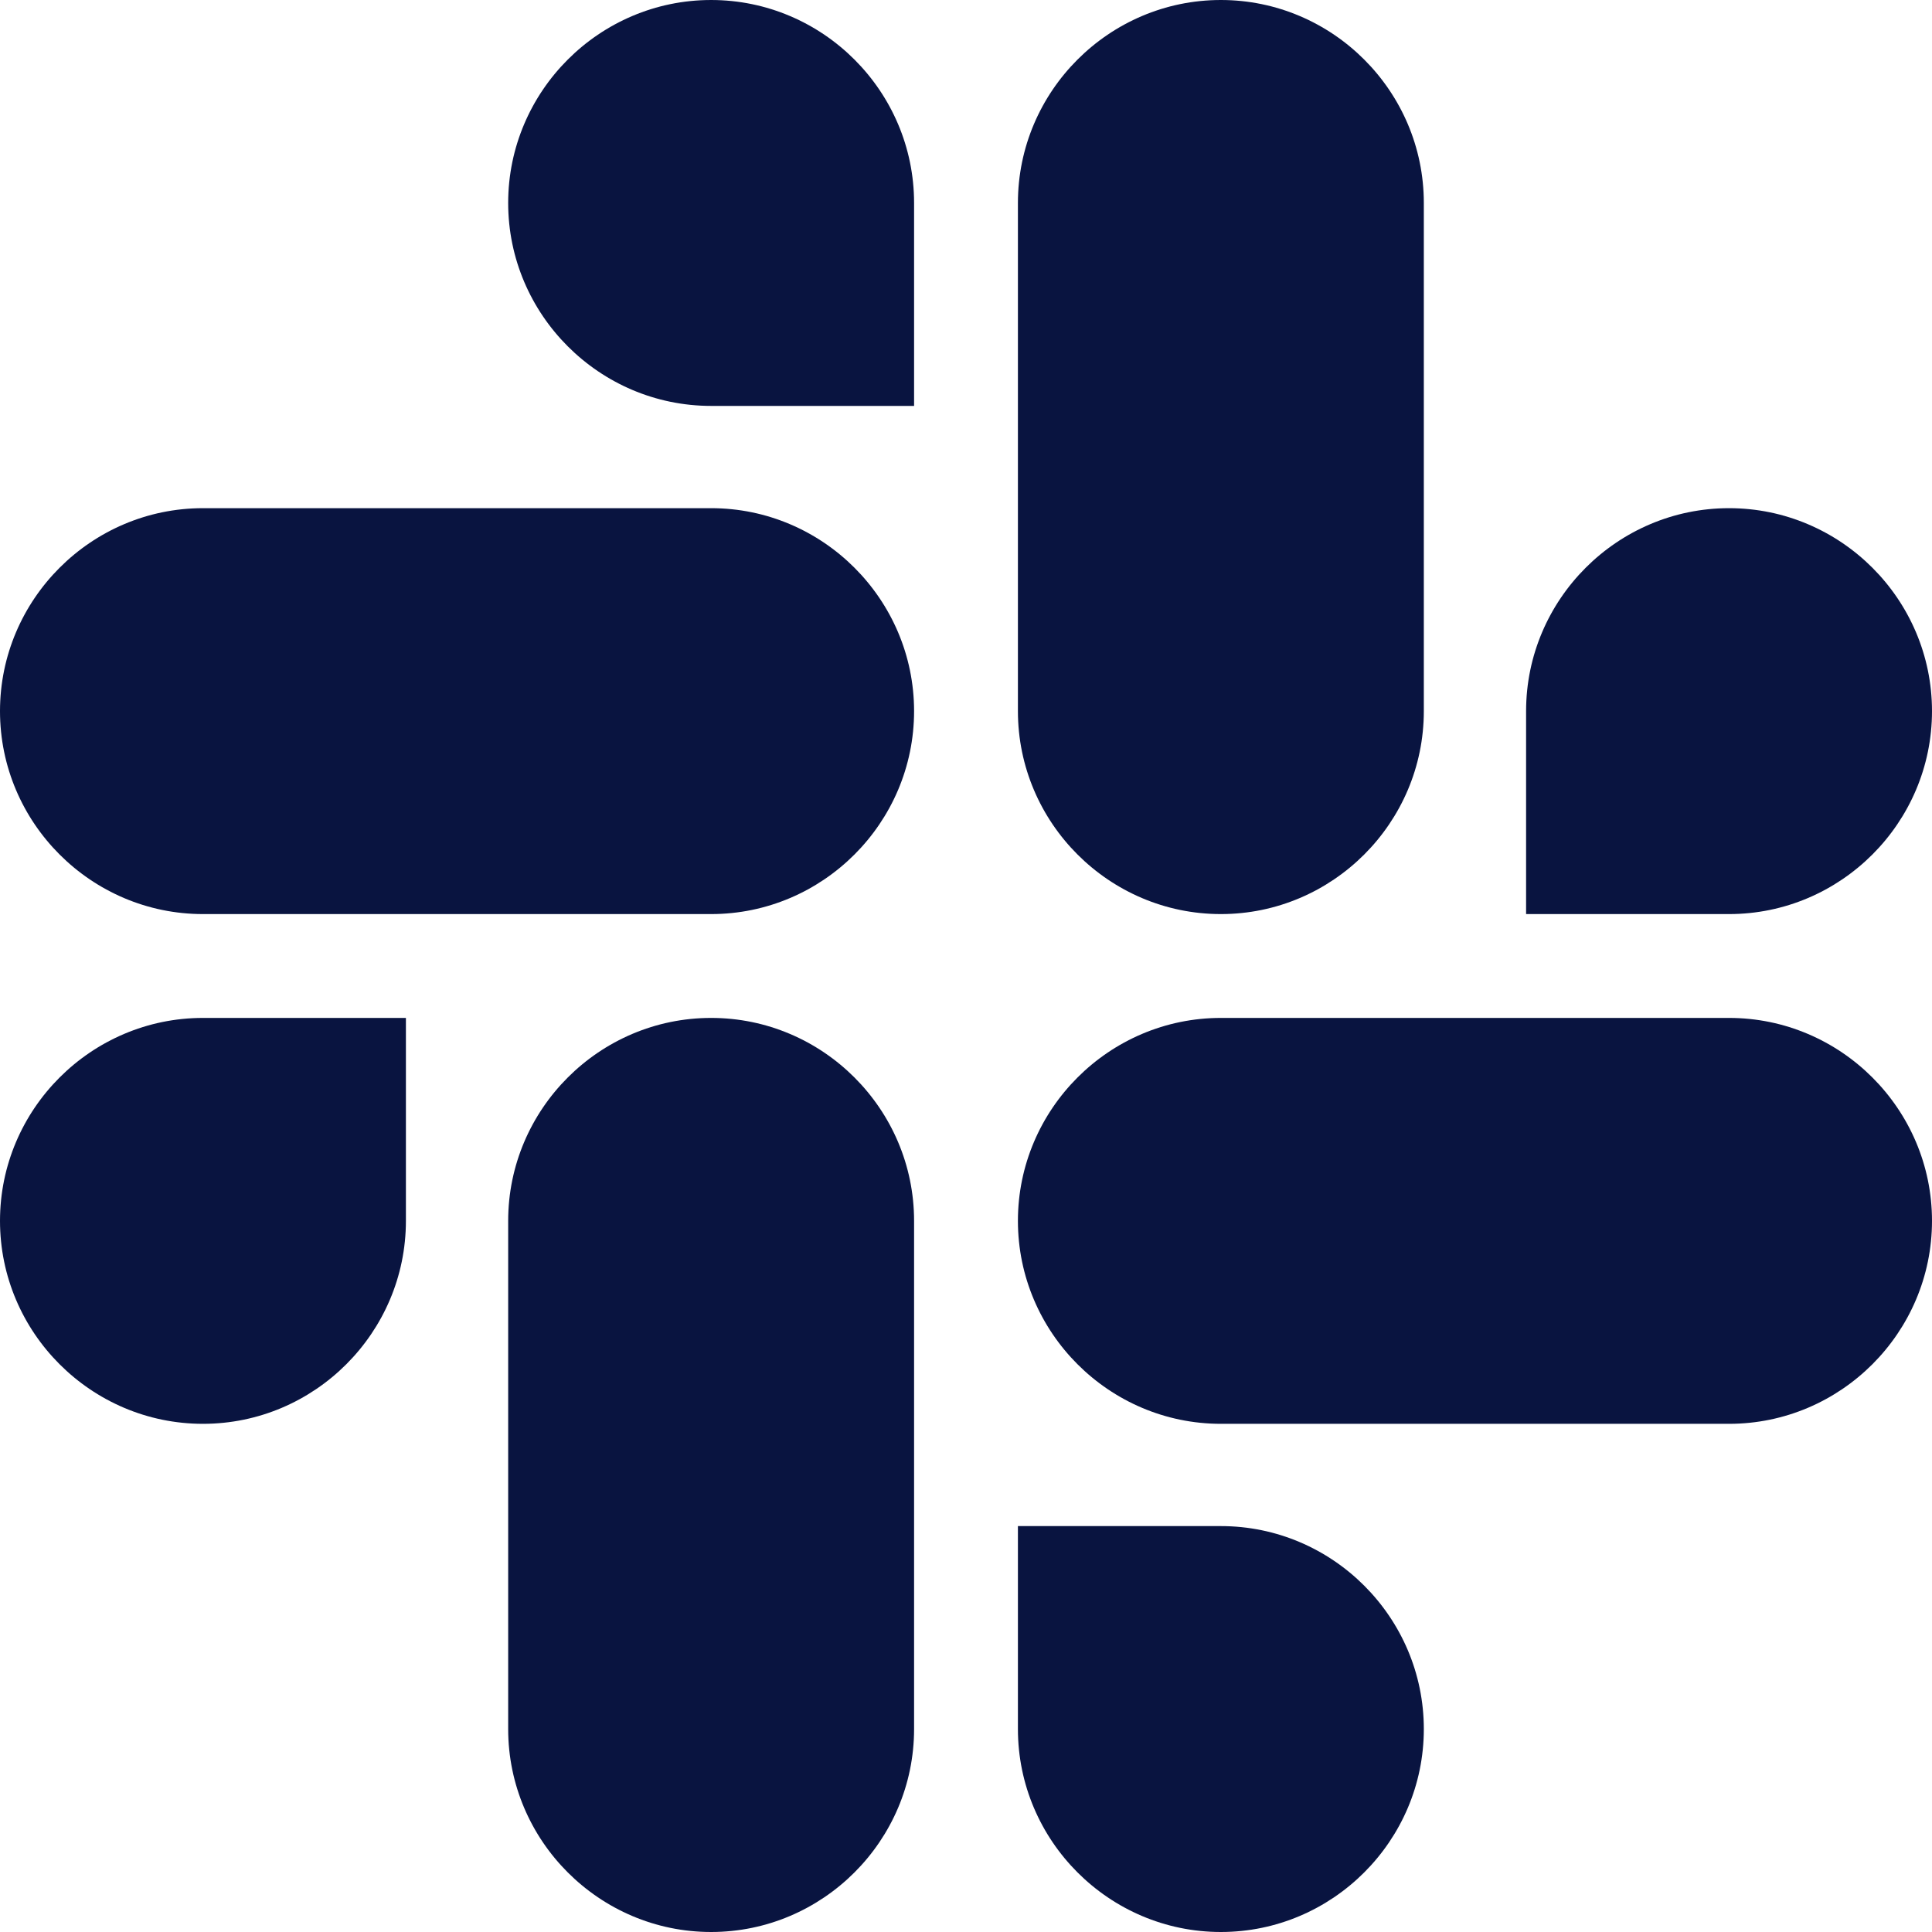 <?xml version="1.0" encoding="UTF-8" standalone="no"?>
<svg
   xmlns:dc="http://purl.org/dc/elements/1.1/"
   xmlns:cc="http://creativecommons.org/ns#"
   xmlns:rdf="http://www.w3.org/1999/02/22-rdf-syntax-ns#"
   xmlns:svg="http://www.w3.org/2000/svg"
   xmlns="http://www.w3.org/2000/svg"
   height="122.8"
   width="122.8"
   xml:space="preserve"
   viewBox="0 0 122.8 122.8"
   y="0px"
   x="0px"
   id="Layer_1"
   version="1.1"><defs
   id="defs31" />
<g
   transform="translate(-73.6,-73.6)"
   id="g26">
	<g
   id="g6">
		<path
   style="fill:#091440;fill-opacity:1"
   id="path2"
   d="m 99.4,151.2 c 0,7.1 -5.8,12.9 -12.9,12.9 -7.1,0 -12.9,-5.8 -12.9,-12.9 0,-7.1 5.8,-12.9 12.9,-12.9 h 12.9 z" />
		<path
   style="fill:#091440;fill-opacity:1"
   id="path4"
   d="m 105.9,151.2 c 0,-7.1 5.8,-12.9 12.9,-12.9 7.1,0 12.9,5.8 12.9,12.9 v 32.3 c 0,7.1 -5.8,12.9 -12.9,12.9 -7.1,0 -12.9,-5.8 -12.9,-12.9 0,0 0,-32.3 0,-32.3 z" />
	</g>
	<g
   id="g12">
		<path
   style="fill:#091440;fill-opacity:1"
   id="path8"
   d="m 118.8,99.4 c -7.1,0 -12.9,-5.8 -12.9,-12.9 0,-7.1 5.8,-12.9 12.9,-12.9 7.1,0 12.9,5.8 12.9,12.9 v 12.9 z" />
		<path
   style="fill:#091440;fill-opacity:1"
   id="path10"
   d="m 118.8,105.9 c 7.1,0 12.9,5.8 12.9,12.9 0,7.1 -5.8,12.9 -12.9,12.9 H 86.5 c -7.1,0 -12.9,-5.8 -12.9,-12.9 0,-7.1 5.8,-12.9 12.9,-12.9 0,0 32.3,0 32.3,0 z" />
	</g>
	<g
   id="g18">
		<path
   style="fill:#091440;fill-opacity:1"
   id="path14"
   d="m 170.6,118.8 c 0,-7.1 5.8,-12.9 12.9,-12.9 7.1,0 12.9,5.8 12.9,12.9 0,7.1 -5.8,12.9 -12.9,12.9 h -12.9 z" />
		<path
   style="fill:#091440;fill-opacity:1"
   id="path16"
   d="m 164.1,118.8 c 0,7.1 -5.8,12.9 -12.9,12.9 -7.1,0 -12.9,-5.8 -12.9,-12.9 V 86.5 c 0,-7.1 5.8,-12.9 12.9,-12.9 7.1,0 12.9,5.8 12.9,12.9 z" />
	</g>
	<g
   id="g24">
		<path
   style="fill:#091440;fill-opacity:1"
   id="path20"
   d="m 151.2,170.6 c 7.1,0 12.9,5.8 12.9,12.9 0,7.1 -5.8,12.9 -12.9,12.9 -7.1,0 -12.9,-5.8 -12.9,-12.9 v -12.9 z" />
		<path
   style="fill:#091440;fill-opacity:1"
   id="path22"
   d="m 151.2,164.1 c -7.1,0 -12.9,-5.8 -12.9,-12.9 0,-7.1 5.8,-12.9 12.9,-12.9 h 32.3 c 7.1,0 12.9,5.8 12.9,12.9 0,7.1 -5.8,12.9 -12.9,12.9 z" />
	</g>
</g>
</svg>